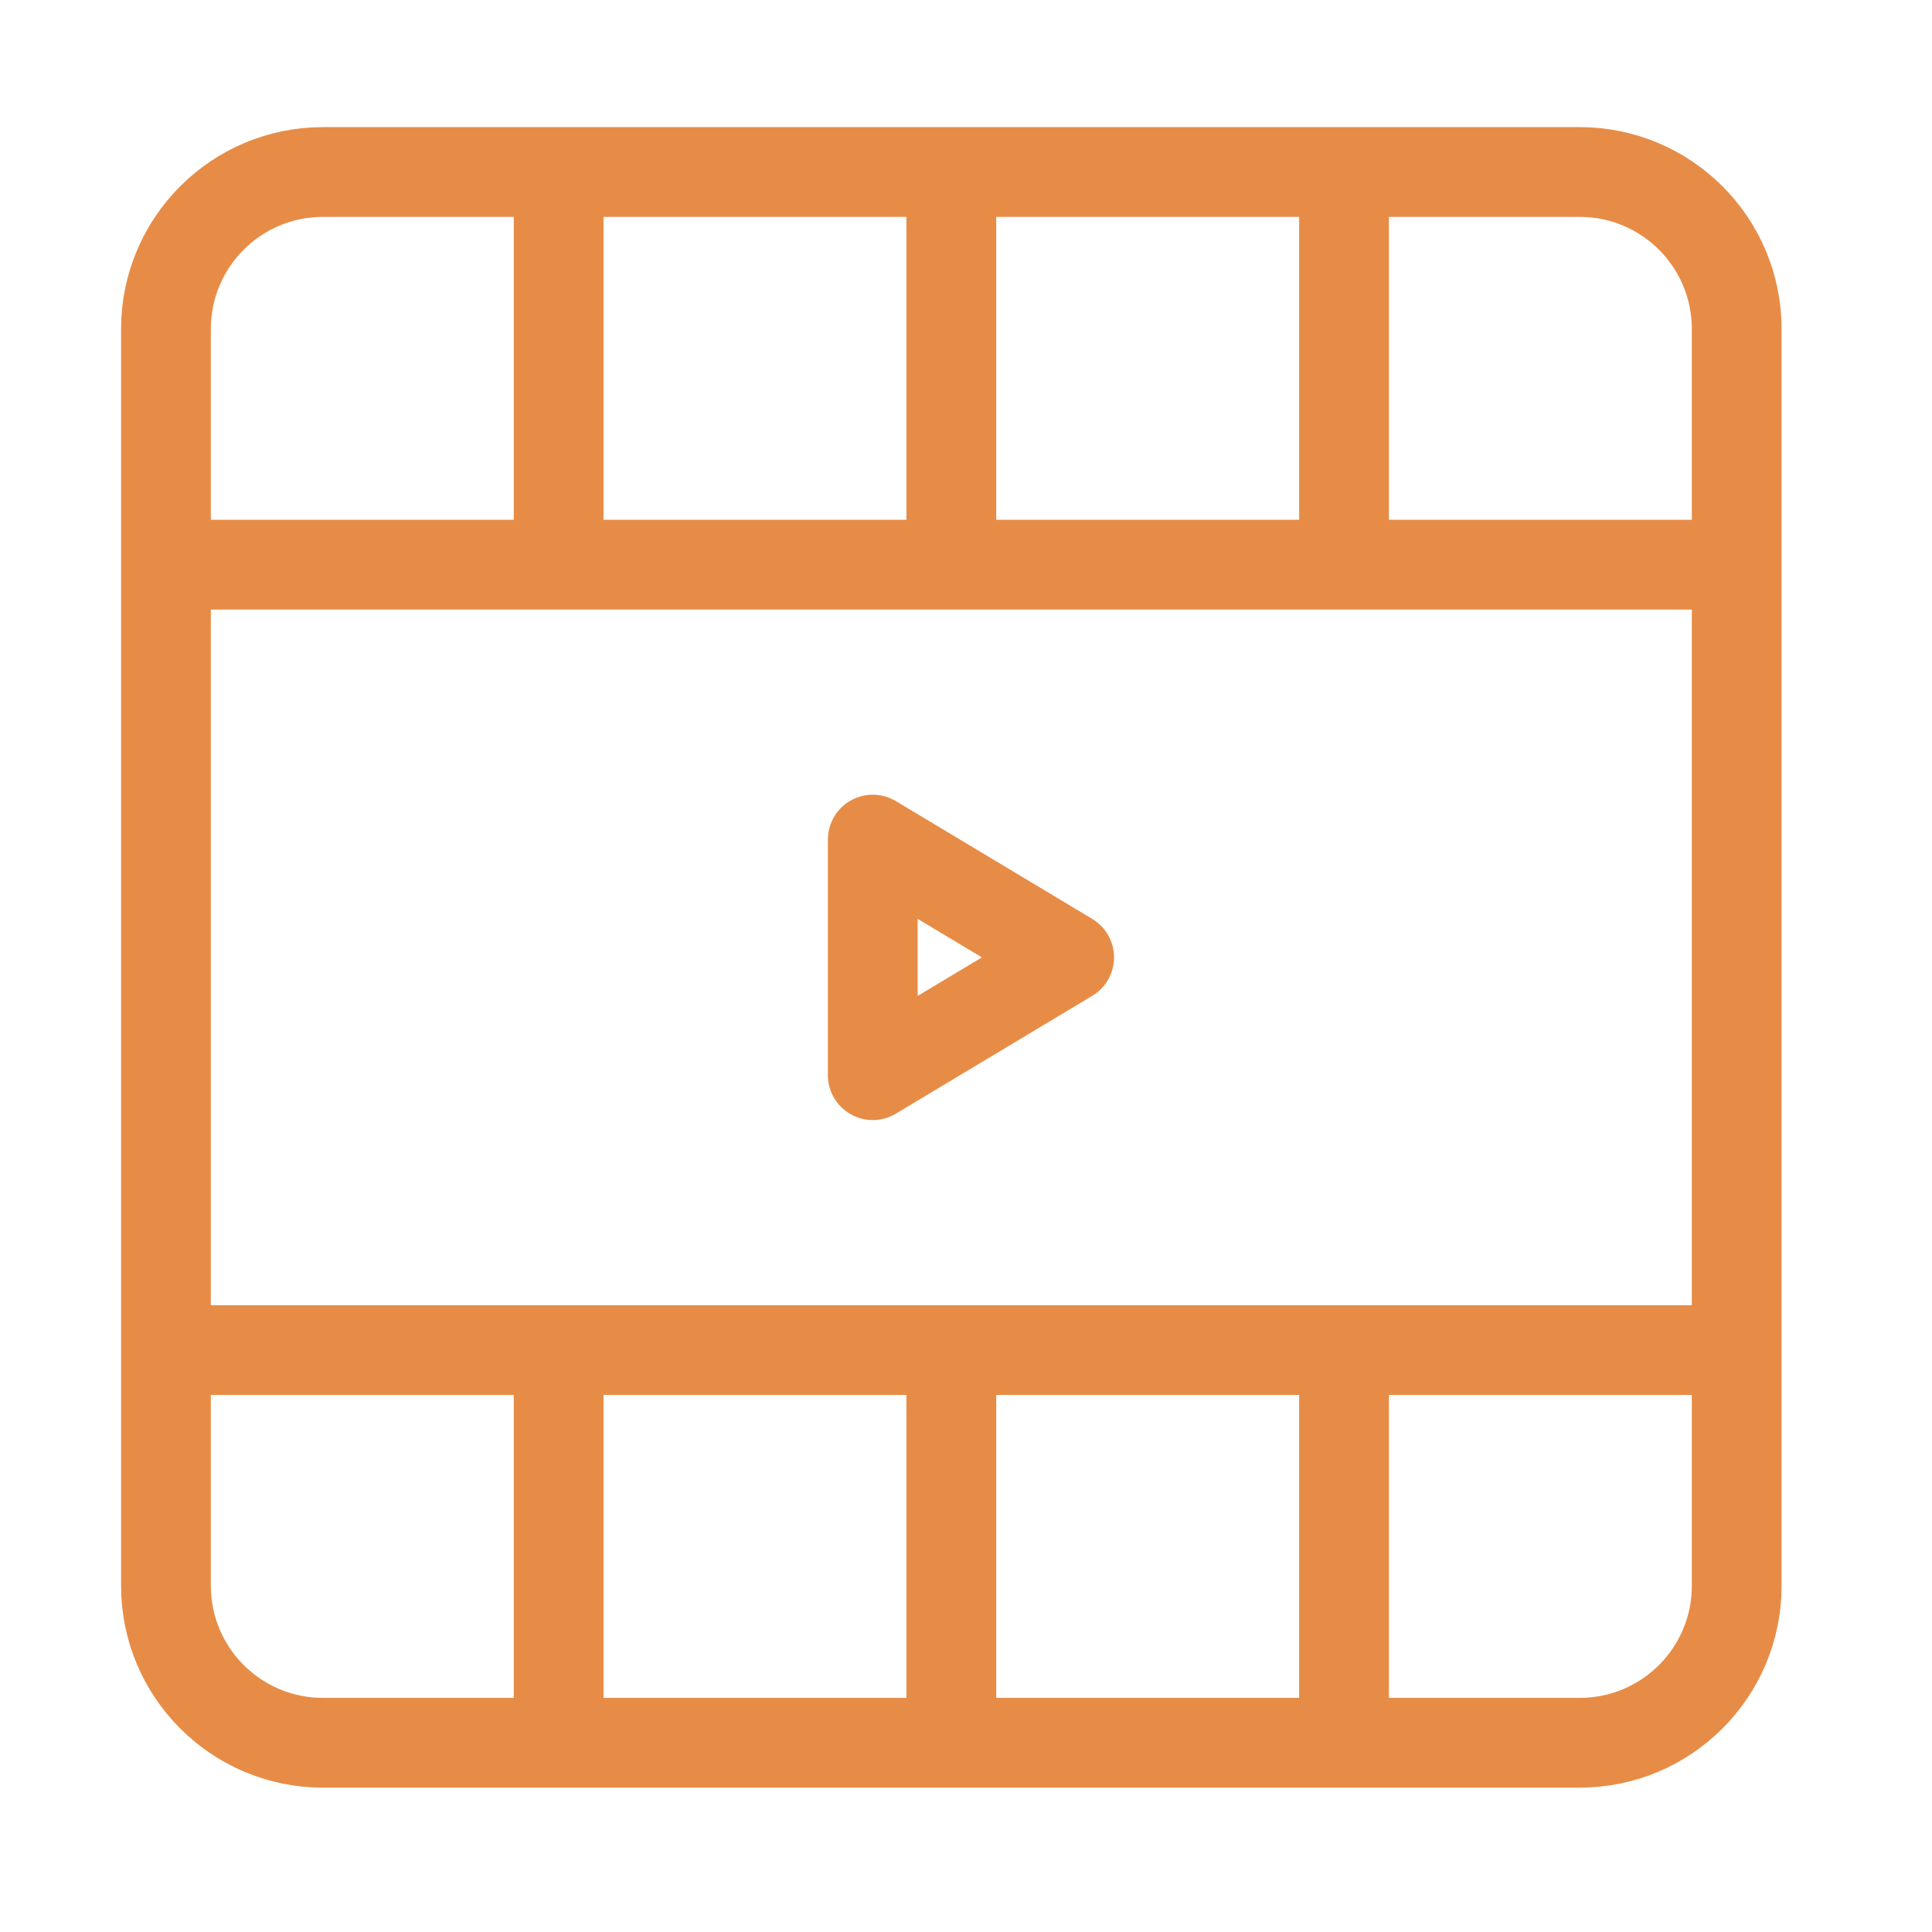 <svg xmlns="http://www.w3.org/2000/svg" width="39" height="39" viewBox="0 0 39 39" fill="none"><path d="M3.35 27.253H35.058M3.35 11.399H35.058M11.277 3.472V11.399M11.277 27.253V35.18M19.204 3.472V11.399M19.204 27.253V35.18M27.131 3.472V11.399M27.131 27.253V35.18M6.52 35.18H31.887C33.639 35.18 35.058 33.761 35.058 32.01V6.643C35.058 4.891 33.639 3.472 31.887 3.472H6.52C4.769 3.472 3.35 4.891 3.35 6.643V32.01C3.35 33.761 4.769 35.18 6.52 35.18ZM17.618 16.948V21.704L21.582 19.326L17.618 16.948Z" stroke="#E78C46" stroke-width="1.812" stroke-linecap="round" stroke-linejoin="round"></path></svg>